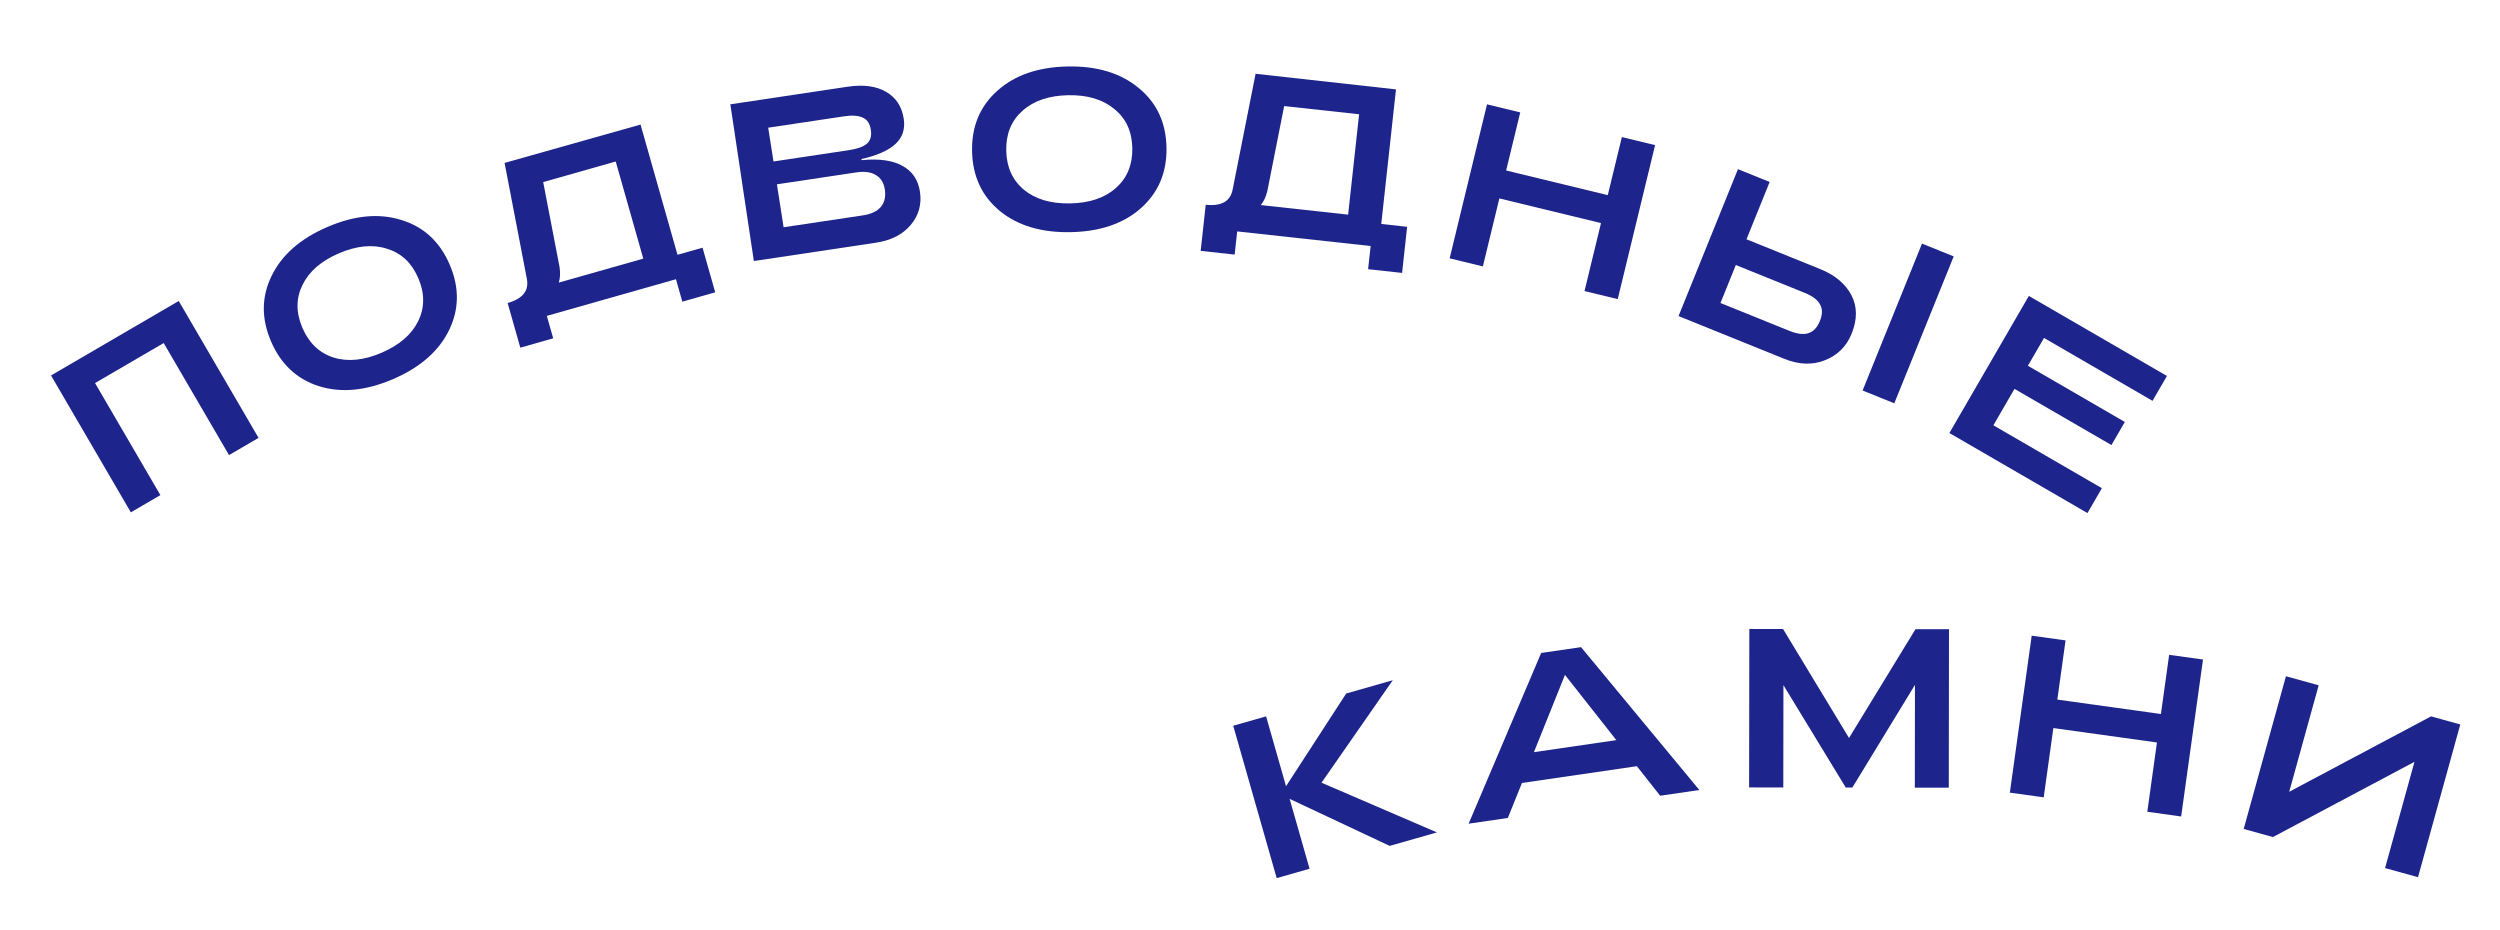 <?xml version="1.0" encoding="UTF-8"?>
<svg xmlns="http://www.w3.org/2000/svg" width="508" height="189" viewBox="0 0 508 189" fill="none">
  <path d="M32.59 100.609L26.59 104.108L10.369 76.292L36.318 61.16L52.538 88.976L46.538 92.475L33.26 69.706L19.312 77.839L32.59 100.609Z" fill="#1D258C"></path>
  <path d="M91.218 67.156C89.131 71.39 85.341 74.686 79.846 77.046C74.351 79.405 69.35 79.884 64.843 78.482C60.324 77.051 57.066 74.011 55.07 69.362C53.073 64.712 53.119 60.271 55.206 56.037C57.28 51.776 61.065 48.465 66.56 46.105C72.055 43.746 77.062 43.282 81.581 44.712C86.116 46.102 89.382 49.122 91.378 53.771C93.375 58.421 93.321 62.882 91.218 67.156ZM67.799 72.657C70.686 73.553 73.934 73.227 77.541 71.678C81.147 70.129 83.62 67.999 84.96 65.288C86.315 62.537 86.327 59.611 84.996 56.512C83.665 53.412 81.541 51.42 78.625 50.537C75.725 49.612 72.472 49.925 68.865 51.474C65.258 53.022 62.791 55.166 61.464 57.905C60.125 60.616 60.121 63.522 61.452 66.621C62.783 69.721 64.899 71.733 67.799 72.657Z" fill="#1D258C"></path>
  <path d="M112.409 68.746L105.727 70.643L103.151 61.572C106.249 60.692 107.547 59.033 107.046 56.593L102.53 33.105L130.156 25.311L137.668 51.773L142.757 50.329L145.332 59.4L138.65 61.297L137.356 56.739L111.115 64.188L112.409 68.746ZM113.546 57.425L130.716 52.551L125.113 32.815L110.377 36.998L113.703 54.273C113.882 55.465 113.83 56.516 113.546 57.425Z" fill="#1D258C"></path>
  <path d="M177.978 49.32L153.185 53.041L148.407 21.197L172.199 17.627C175.444 17.14 178.07 17.49 180.078 18.677C182.081 19.834 183.269 21.656 183.642 24.143C183.952 26.205 183.4 27.901 181.987 29.229C180.574 30.558 178.263 31.587 175.054 32.316L175.088 32.543C178.633 32.197 181.405 32.588 183.404 33.715C185.398 34.811 186.575 36.557 186.934 38.953C187.321 41.53 186.684 43.797 185.024 45.751C183.39 47.671 181.041 48.861 177.978 49.32ZM156.098 25.95L157.174 32.813L172.504 30.512C174.172 30.262 175.379 29.833 176.125 29.225C176.867 28.586 177.144 27.645 176.958 26.402C176.767 25.128 176.223 24.295 175.327 23.902C174.426 23.479 173.142 23.393 171.474 23.643L156.098 25.95ZM157.87 37.453L159.226 46.18L175.33 43.764C176.998 43.514 178.215 42.943 178.98 42.053C179.742 41.133 180.015 39.96 179.801 38.534C179.597 37.17 179 36.189 178.011 35.593C177.018 34.967 175.687 34.779 174.019 35.03L157.87 37.453Z" fill="#1D258C"></path>
  <path d="M231.848 42.287C228.322 45.425 223.57 47.053 217.591 47.173C211.612 47.292 206.799 45.854 203.15 42.86C199.501 39.835 197.626 35.792 197.525 30.733C197.424 25.674 199.137 21.576 202.663 18.439C206.188 15.27 210.941 13.627 216.919 13.507C222.898 13.388 227.712 14.841 231.361 17.866C235.04 20.86 236.93 24.886 237.031 29.945C237.132 35.004 235.405 39.118 231.848 42.287ZM208.08 38.575C210.418 40.491 213.55 41.41 217.475 41.332C221.399 41.253 224.492 40.21 226.752 38.202C229.042 36.163 230.154 33.457 230.087 30.084C230.019 26.711 228.801 24.067 226.432 22.151C224.092 20.204 220.96 19.27 217.036 19.348C213.111 19.426 210.019 20.485 207.759 22.524C205.499 24.532 204.402 27.222 204.47 30.595C204.537 33.968 205.74 36.627 208.08 38.575Z" fill="#1D258C"></path>
  <path d="M250.883 51.733L243.978 50.977L245.004 41.603C248.205 41.954 250.032 40.904 250.486 38.455L255.136 14.994L283.665 18.163L280.671 45.508L285.93 46.084L284.904 55.458L277.999 54.702L278.515 49.992L251.399 47.023L250.883 51.733ZM256.196 41.672L273.938 43.614L276.17 23.22L260.943 21.553L257.527 38.809C257.244 39.982 256.801 40.936 256.196 41.672Z" fill="#1D258C"></path>
  <path d="M301.319 54.133L294.568 52.495L302.161 21.203L308.911 22.841L306.048 34.642L326.7 39.654L329.564 27.852L336.314 29.49L328.721 60.782L321.971 59.144L325.323 45.331L304.67 40.32L301.319 54.133Z" fill="#1D258C"></path>
  <path d="M341.081 64.225L353.154 34.374L359.593 36.978L354.885 48.62L369.896 54.691C372.881 55.898 374.981 57.657 376.197 59.968C377.412 62.279 377.428 64.899 376.244 67.827C375.209 70.386 373.411 72.173 370.85 73.188C368.318 74.215 365.545 74.119 362.532 72.9L341.081 64.225ZM384.92 81.955L378.481 79.35L390.553 49.499L396.992 52.103L384.92 81.955ZM366.708 59.505L352.721 53.849L349.599 61.567L363.587 67.224C365.179 67.868 366.471 68.026 367.463 67.7C368.484 67.385 369.264 66.559 369.804 65.223C370.345 63.887 370.352 62.765 369.826 61.858C369.34 60.933 368.3 60.149 366.708 59.505Z" fill="#1D258C"></path>
  <path d="M424.174 104.255L396.116 87.993L412.263 60.134L440.321 76.396L437.391 81.451L415.343 68.672L412.067 74.323L431.768 85.741L429.046 90.437L409.345 79.019L405.055 86.422L427.104 99.201L424.174 104.255Z" fill="#1D258C"></path>
  <path d="M266.104 176.529L259.425 178.435L250.59 147.47L257.27 145.565L261.321 159.764L273.548 140.92L283.015 138.219L268.531 159.046L291.982 169.146L282.383 171.885L262.053 162.33L266.104 176.529Z" fill="#1D258C"></path>
  <path d="M306.392 166.211L298.426 167.374L313.166 132.681L321.268 131.499L345.31 160.531L337.344 161.693L332.609 155.69L309.259 159.099L306.392 166.211ZM318 137.136L311.692 152.84L328.443 150.395L318 137.136Z" fill="#1D258C"></path>
  <path d="M362.366 160.014L355.42 160.005L355.463 127.805L362.317 127.814L375.72 149.958L389.227 127.85L396.035 127.859L395.992 160.059L389.092 160.05L389.12 139.166L376.396 160.033L375.062 160.031L362.394 139.222L362.366 160.014Z" fill="#1D258C"></path>
  <path d="M415.283 162.021L408.403 161.063L412.842 129.171L419.722 130.128L418.048 142.156L439.097 145.086L440.771 133.058L447.65 134.015L443.211 165.908L436.332 164.95L438.291 150.872L417.242 147.942L415.283 162.021Z" fill="#1D258C"></path>
  <path d="M499.928 147.212L491.341 178.246L484.646 176.394L490.621 154.803L461.859 170.088L455.918 168.444L464.505 137.41L471.155 139.251L465.169 160.886L493.987 145.568L499.928 147.212Z" fill="#1D258C"></path>
</svg>
